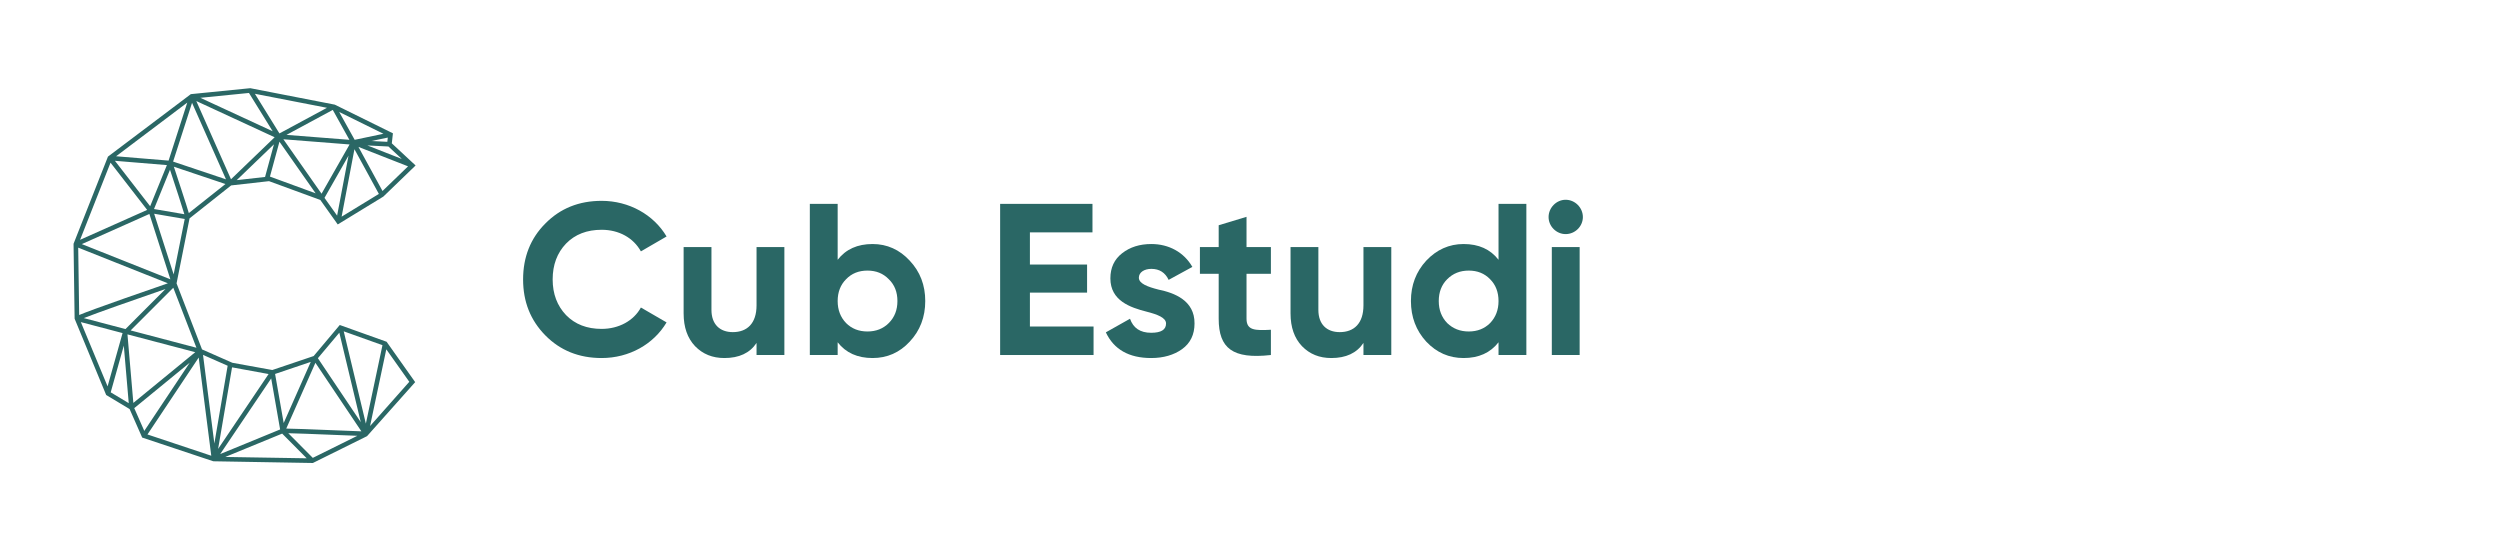<svg width="368" height="80" viewBox="0 0 368 80" fill="none" xmlns="http://www.w3.org/2000/svg">
<path d="M60.249 56.201L54.474 62.712L56.863 51.419L60.249 56.201ZM56.298 50.809L53.855 62.356L50.598 48.772L56.298 50.809ZM53.105 62.139L46.791 52.727L49.948 48.974L53.105 62.139ZM31.553 65.281L29.884 52.238L33.51 53.838L31.553 65.281ZM32.105 66.08L34.159 54.073L39.537 55.058L32.105 66.08ZM52.605 64.149L46.044 67.399L42.436 63.769C43.334 63.785 45.3 63.854 52.605 64.149ZM42.137 63.087L46.428 53.403L53.195 63.492C44.456 63.139 42.945 63.092 42.137 63.087ZM41.757 62.268L40.493 55.045L45.743 53.271L41.757 62.268ZM45.145 67.46L33.16 67.264L41.534 63.826L45.145 67.46ZM32.413 66.837L39.919 55.705L41.233 63.215L32.413 66.837ZM27.929 53.387L21.24 63.429L19.761 60.078L27.929 53.387ZM18.224 50.879L18.951 59.345L16.296 57.751L18.224 50.879ZM51.302 22.911L49.623 31.738L47.765 29.128L51.302 22.911ZM52.207 20.58L49.931 16.484L56.441 19.692L52.207 20.58ZM54.078 21.41L57.177 21.565L59.143 23.394L54.078 21.41ZM60.065 24.485L56.307 28.114L52.762 21.624L60.065 24.485ZM55.77 28.546L50.285 31.895L52.173 21.962L55.77 28.546ZM54.665 20.758L57.085 20.251L57.015 20.875L54.665 20.758ZM40.325 21.245L39.018 26.047L34.846 26.517L40.325 21.245ZM41.133 19.64L37.521 13.805L48.129 15.868L41.133 19.64ZM46.463 28.458L39.736 25.993L41.135 20.858L46.463 28.458ZM51.458 21.264L47.332 28.515L41.712 20.5L51.458 21.264ZM42.168 19.854L48.984 16.179L51.43 20.58L42.168 19.854ZM40.427 20.205L34.003 26.386L28.895 14.873L40.427 20.205ZM29.492 14.399L36.647 13.683L40.136 19.322L29.492 14.399ZM33.266 26.399L25.482 23.786L28.269 15.136L33.266 26.399ZM29.249 52.63L31.099 67.084L21.708 63.952L29.249 52.63ZM28.74 51.844L19.629 59.307L18.763 49.219L28.74 51.844ZM24.712 41.702C23.667 42.061 21.048 42.965 18.427 43.888C14.733 45.188 12.561 45.984 11.655 46.369L11.513 36.453L24.712 41.702ZM11.788 35.3L16.27 23.945L21.662 30.898L11.788 35.3ZM22.67 30.77L25.023 24.983C25.885 27.588 26.811 30.438 27.137 31.534L22.67 30.77ZM33.187 27.089L27.795 31.363C27.638 30.805 27.307 29.78 26.678 27.849C26.26 26.563 25.837 25.282 25.592 24.54L33.187 27.089ZM27.192 32.232L25.561 40.394L22.691 31.462L27.192 32.232ZM21.989 31.497L25.08 41.117L12.041 35.931L21.989 31.497ZM16.915 23.67L24.567 24.302L22.103 30.358L16.915 23.67ZM25.509 42.353L28.915 51.188L19.23 48.638L25.509 42.353ZM24.36 42.54L18.47 48.44L12.33 46.823C14.303 46.048 19.556 44.196 24.36 42.54ZM17.089 23.001L27.566 15.101L24.816 23.641L17.089 23.001ZM18.041 49.029L15.837 56.876L11.9 47.413L18.041 49.029ZM50.109 47.874L50.013 47.841L46.168 52.411L40.083 54.466L34.202 53.4L29.737 51.431L25.99 41.713L27.902 32.145L34.024 27.294L39.598 26.666L47.148 29.432L49.715 33.038L56.425 28.939L61.175 24.358L57.674 21.098L57.838 19.623L49.278 15.403L36.862 12.986L36.841 12.981L28.132 13.853L28.09 13.857L15.925 23.029L15.892 23.053L10.85 35.825L10.826 35.887L10.983 46.915L15.61 58.097L15.629 58.142L19.079 60.215L20.929 64.408L31.397 67.9L46.017 68.153L46.052 68.154L54.028 64.202L61.114 56.25L56.907 50.306L50.109 47.874Z" fill="#2A6765"/>
<path d="M80.272 49.366C78.08 47.141 77 44.408 77 41.134C77 37.86 78.08 35.095 80.272 32.902C82.462 30.677 85.225 29.564 88.56 29.564C92.593 29.564 96.214 31.598 98.119 34.809L94.34 37.002C93.229 34.999 91.101 33.824 88.56 33.824C86.401 33.824 84.654 34.491 83.32 35.858C82.018 37.224 81.351 38.973 81.351 41.134C81.351 43.263 82.018 45.012 83.32 46.379C84.654 47.745 86.401 48.413 88.56 48.413C91.101 48.413 93.292 47.204 94.34 45.266L98.119 47.459C96.214 50.669 92.625 52.703 88.56 52.703C85.225 52.703 82.462 51.591 80.272 49.366Z" fill="#2A6765"/>
<path d="M111.363 36.366H115.46V52.258H111.363V50.479C110.378 51.972 108.791 52.703 106.631 52.703C104.884 52.703 103.455 52.131 102.312 50.955C101.2 49.779 100.629 48.19 100.629 46.124V36.366H104.726V45.616C104.726 47.745 105.964 48.889 107.869 48.889C109.997 48.889 111.363 47.586 111.363 44.948V36.366Z" fill="#2A6765"/>
<path d="M127.687 48.794C128.957 48.794 130.005 48.381 130.83 47.554C131.688 46.696 132.101 45.616 132.101 44.312C132.101 43.009 131.688 41.928 130.83 41.102C130.005 40.244 128.957 39.831 127.687 39.831C126.416 39.831 125.368 40.244 124.542 41.102C123.717 41.928 123.304 43.009 123.304 44.312C123.304 45.616 123.717 46.696 124.542 47.554C125.368 48.381 126.416 48.794 127.687 48.794ZM133.911 38.368C135.435 39.99 136.197 41.96 136.197 44.312C136.197 46.664 135.435 48.667 133.911 50.288C132.418 51.909 130.576 52.703 128.449 52.703C126.226 52.703 124.51 51.94 123.304 50.383V52.258H119.207V30.01H123.304V38.242C124.51 36.684 126.226 35.921 128.449 35.921C130.576 35.921 132.418 36.748 133.911 38.368Z" fill="#2A6765"/>
<path d="M151.602 48.063H160.971V52.258H147.22V30.01H160.812V34.205H151.602V38.941H160.018V43.073H151.602V48.063Z" fill="#2A6765"/>
<path d="M170.53 42.628C172.848 43.105 175.866 44.217 175.834 47.618C175.834 49.239 175.23 50.511 173.992 51.4C172.785 52.258 171.26 52.703 169.45 52.703C166.179 52.703 163.956 51.432 162.781 48.921L166.338 46.919C166.815 48.285 167.83 48.985 169.45 48.985C170.911 48.985 171.642 48.539 171.642 47.618C171.642 46.76 170.371 46.283 168.752 45.87C166.401 45.266 163.448 44.281 163.448 40.975C163.448 39.418 164.02 38.178 165.163 37.288C166.338 36.366 167.767 35.921 169.482 35.921C172.054 35.921 174.278 37.129 175.516 39.29L172.023 41.197C171.515 40.117 170.657 39.577 169.482 39.577C168.434 39.577 167.64 40.085 167.64 40.88C167.64 41.738 168.911 42.215 170.53 42.628Z" fill="#2A6765"/>
<path d="M187.076 40.308H183.488V46.919C183.488 48.635 184.726 48.667 187.076 48.539V52.258C181.455 52.894 179.391 51.273 179.391 46.919V40.308H176.628V36.366H179.391V33.156L183.488 31.916V36.366H187.076V40.308Z" fill="#2A6765"/>
<path d="M200.701 36.366H204.798V52.258H200.701V50.479C199.716 51.972 198.128 52.703 195.969 52.703C194.222 52.703 192.793 52.131 191.65 50.955C190.538 49.779 189.967 48.19 189.967 46.124V36.366H194.064V45.616C194.064 47.745 195.302 48.889 197.207 48.889C199.335 48.889 200.701 47.586 200.701 44.948V36.366Z" fill="#2A6765"/>
<path d="M216.201 48.794C217.471 48.794 218.519 48.381 219.345 47.554C220.17 46.696 220.583 45.616 220.583 44.312C220.583 43.009 220.17 41.928 219.345 41.102C218.519 40.244 217.471 39.831 216.201 39.831C214.931 39.831 213.882 40.244 213.025 41.102C212.199 41.928 211.786 43.009 211.786 44.312C211.786 45.616 212.199 46.696 213.025 47.554C213.882 48.381 214.931 48.794 216.201 48.794ZM220.583 30.01H224.68V52.258H220.583V50.383C219.376 51.94 217.662 52.703 215.439 52.703C213.311 52.703 211.469 51.909 209.944 50.288C208.452 48.667 207.689 46.664 207.689 44.312C207.689 41.96 208.452 39.99 209.944 38.368C211.469 36.748 213.311 35.921 215.439 35.921C217.662 35.921 219.376 36.684 220.583 38.242V30.01Z" fill="#2A6765"/>
<path d="M228.427 36.366H232.524V52.258H228.427V36.366ZM227.951 31.948C227.951 30.582 229.094 29.406 230.46 29.406C231.857 29.406 233 30.582 233 31.948C233 33.315 231.857 34.459 230.46 34.459C229.094 34.459 227.951 33.315 227.951 31.948Z" fill="#2A6765"/>
</svg>
